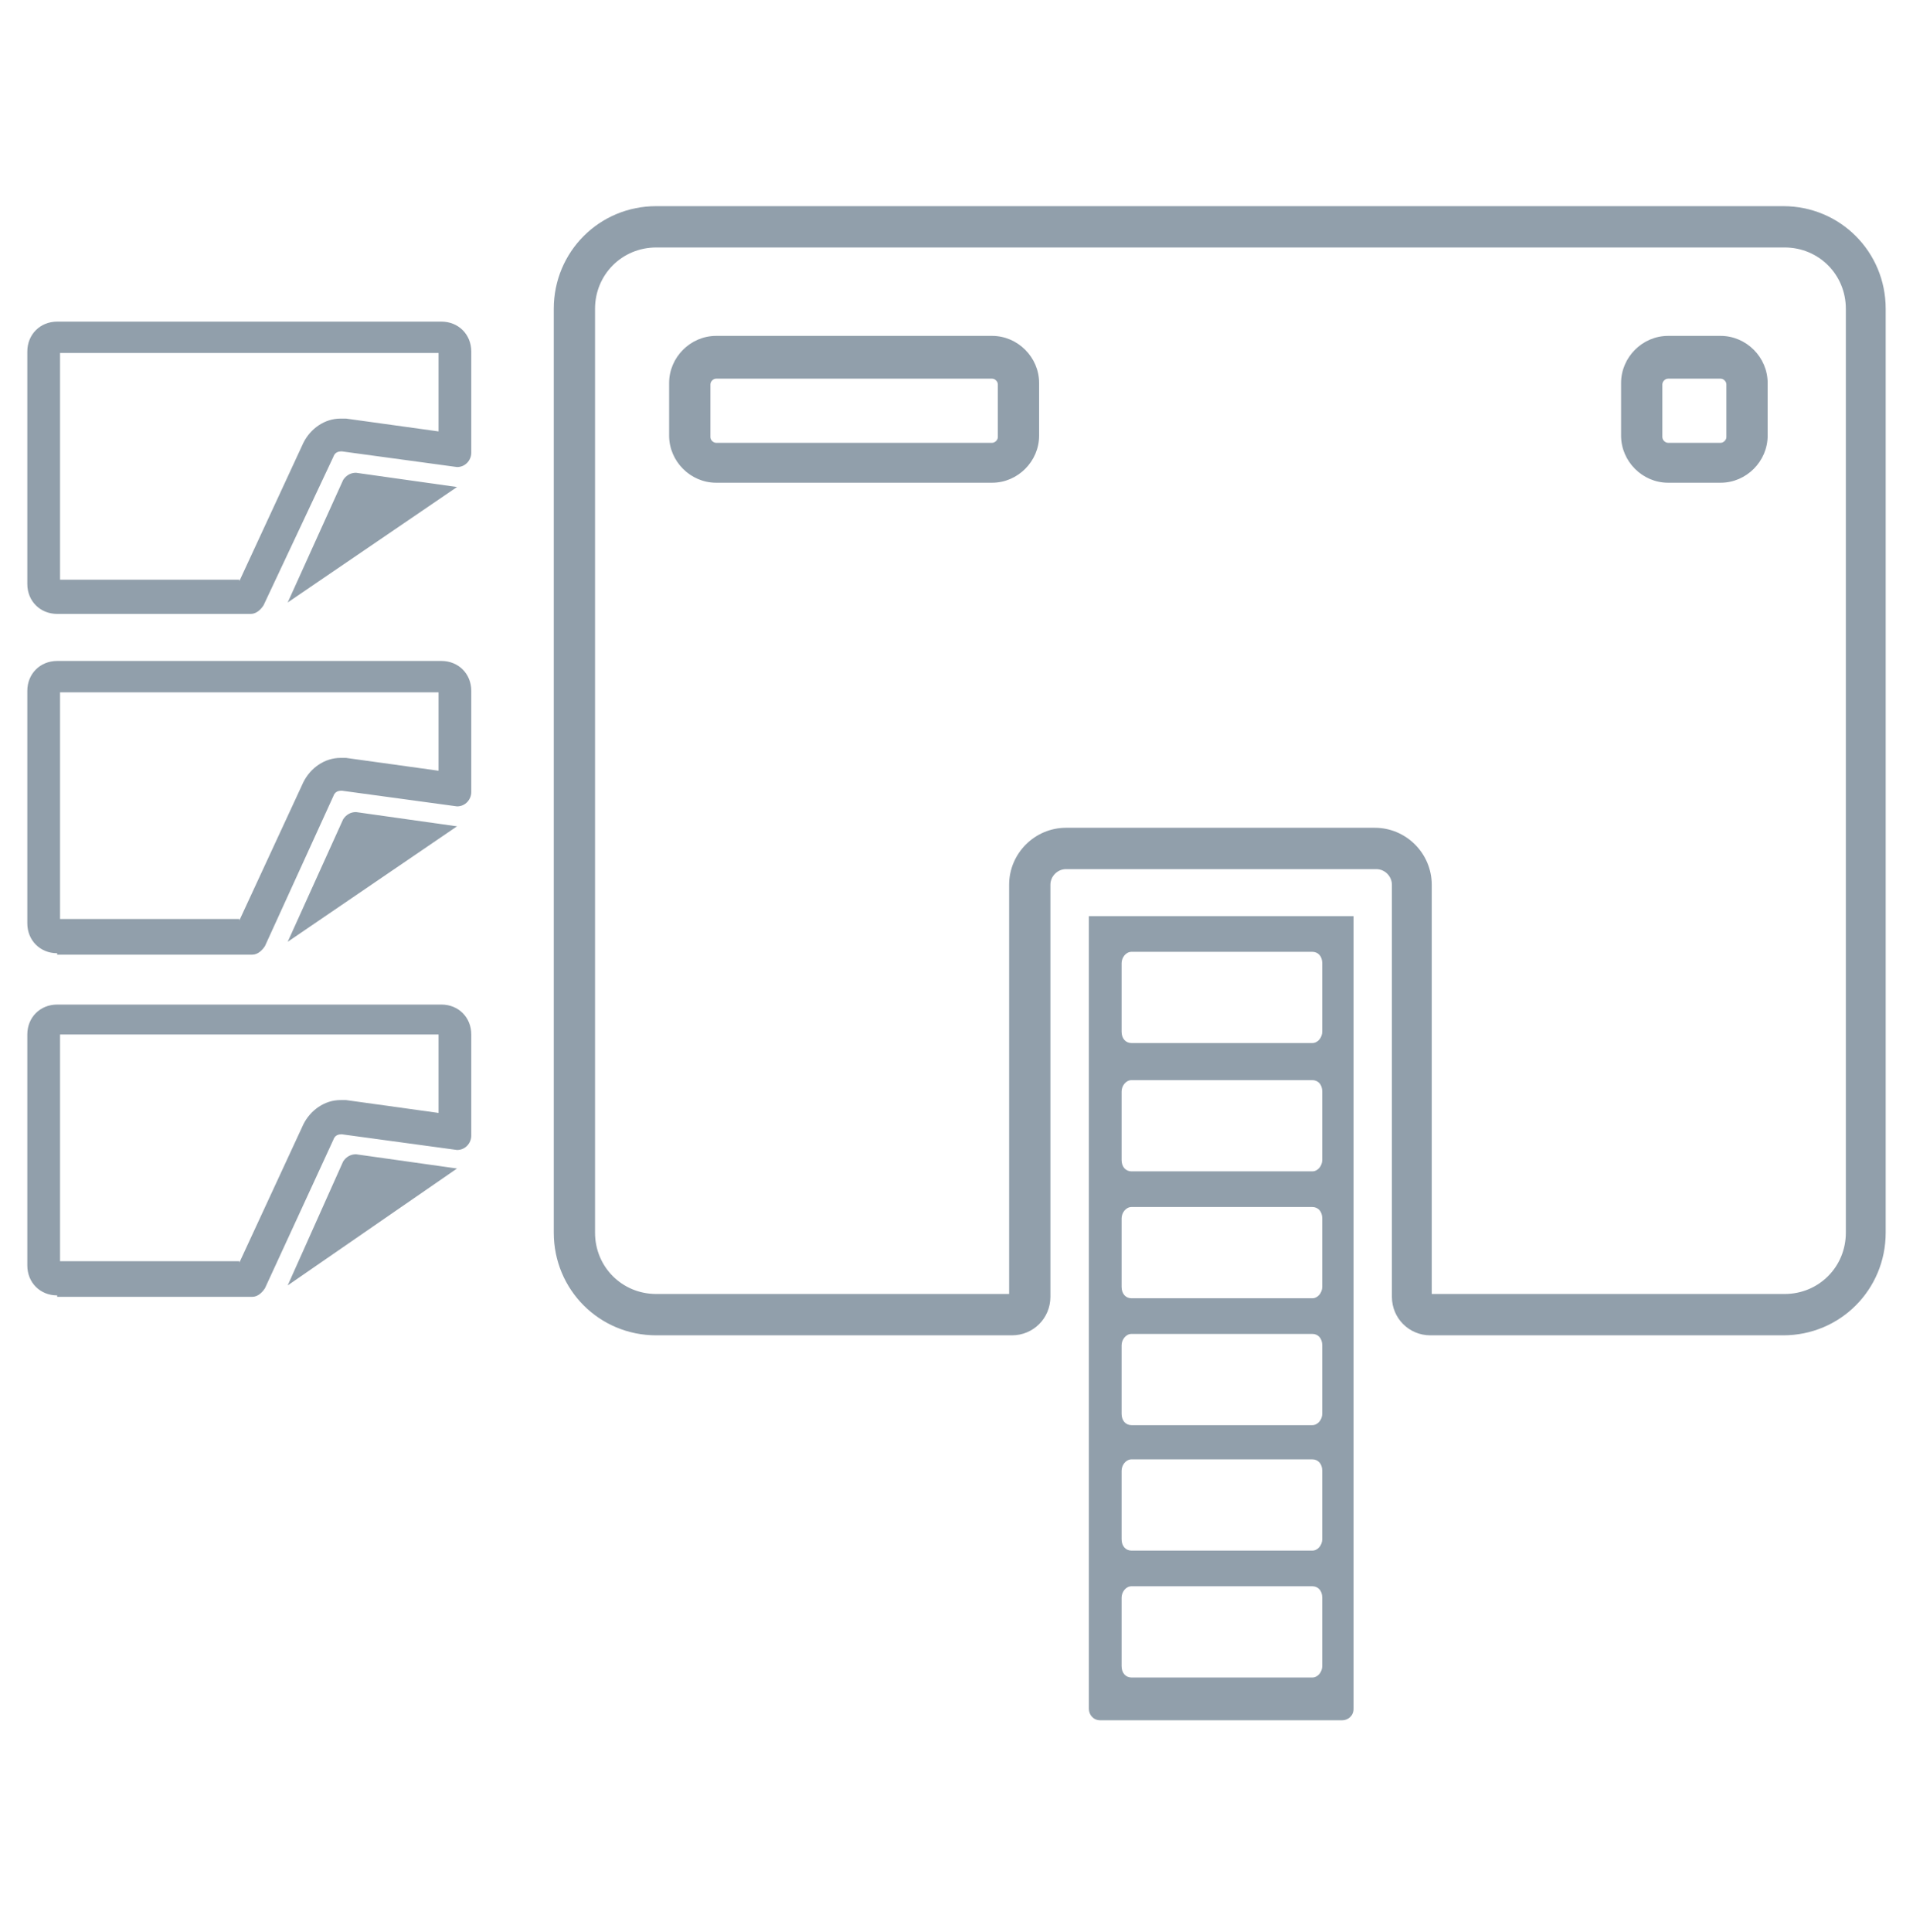 <svg width="104" height="105" viewBox="0 0 104 105" fill="none" xmlns="http://www.w3.org/2000/svg">
<path fill-rule="evenodd" clip-rule="evenodd" d="M77.76 72.571C76.6 72.571 75.671 71.641 75.671 70.479V48.086C75.671 47.621 75.284 47.234 74.82 47.234H57.956C57.492 47.234 57.105 47.621 57.105 48.086V70.479C57.105 71.641 56.176 72.571 55.016 72.571H35.676C32.581 72.571 30.106 70.092 30.106 66.992V16.782C30.106 13.683 32.581 11.204 35.676 11.204H96.945C100.04 11.204 102.515 13.683 102.515 16.782V66.992C102.515 70.092 100.04 72.571 96.945 72.571H77.76ZM97.023 70.324C98.879 70.324 100.349 68.852 100.349 66.992V16.782C100.349 14.923 98.879 13.45 97.023 13.45H35.676C33.819 13.45 32.349 14.923 32.349 16.782V66.992C32.349 68.852 33.819 70.324 35.676 70.324H54.861V48.086C54.861 46.381 56.254 44.987 57.956 44.987H74.743C76.445 44.987 77.837 46.381 77.837 48.086V70.324H97.023ZM88.13 23.678C88.13 25.073 89.29 26.235 90.683 26.235H93.545C94.938 26.235 96.098 25.073 96.098 23.678V20.812C96.098 19.417 94.938 18.255 93.545 18.255H90.683C89.29 18.255 88.13 19.417 88.13 20.812V23.678ZM90.373 20.889C90.373 20.734 90.528 20.579 90.683 20.579H93.545C93.7 20.579 93.855 20.734 93.855 20.889V23.756C93.855 23.911 93.7 24.066 93.545 24.066H90.683C90.528 24.066 90.373 23.911 90.373 23.756V20.889ZM59.816 93.492C59.429 93.492 59.197 93.182 59.197 92.872V49.791H73.586V92.872C73.586 93.26 73.276 93.492 72.967 93.492H59.816ZM61.517 51.728C61.208 51.728 60.976 52.038 60.976 52.348V56.067C60.976 56.455 61.208 56.687 61.517 56.687H71.342C71.652 56.687 71.884 56.377 71.884 56.067V52.348C71.884 51.96 71.652 51.728 71.342 51.728H61.517ZM61.517 58.702C61.208 58.702 60.976 59.011 60.976 59.321V63.041C60.976 63.428 61.208 63.66 61.517 63.66H71.342C71.652 63.66 71.884 63.351 71.884 63.041V59.321C71.884 58.934 71.652 58.702 71.342 58.702H61.517ZM61.517 65.598C61.208 65.598 60.976 65.908 60.976 66.218V69.937C60.976 70.324 61.208 70.557 61.517 70.557H71.342C71.652 70.557 71.884 70.247 71.884 69.937V66.218C71.884 65.83 71.652 65.598 71.342 65.598H61.517ZM61.517 72.494C61.208 72.494 60.976 72.804 60.976 73.114V76.833C60.976 77.22 61.208 77.453 61.517 77.453H71.342C71.652 77.453 71.884 77.143 71.884 76.833V73.114C71.884 72.726 71.652 72.494 71.342 72.494H61.517ZM61.517 79.312C61.208 79.312 60.976 79.622 60.976 79.932V83.651C60.976 84.039 61.208 84.271 61.517 84.271H71.342C71.652 84.271 71.884 83.961 71.884 83.651V79.932C71.884 79.545 71.652 79.312 71.342 79.312H61.517ZM61.517 86.209C61.208 86.209 60.976 86.518 60.976 86.828V90.548C60.976 90.935 61.208 91.168 61.517 91.168H71.342C71.652 91.168 71.884 90.858 71.884 90.548V86.828C71.884 86.441 71.652 86.209 71.342 86.209H61.517ZM36.377 23.678C36.377 25.073 37.538 26.235 38.93 26.235H53.938C55.331 26.235 56.491 25.073 56.491 23.678V20.812C56.491 19.417 55.331 18.255 53.938 18.255H38.93C37.538 18.255 36.377 19.417 36.377 20.812V23.678ZM38.621 20.889C38.621 20.734 38.776 20.579 38.93 20.579H53.938C54.093 20.579 54.248 20.734 54.248 20.889V23.756C54.248 23.911 54.093 24.066 53.938 24.066H38.93C38.776 24.066 38.621 23.911 38.621 23.756V20.889ZM3.109 33.364C2.181 33.364 1.485 32.667 1.485 31.737V19.107C1.485 18.177 2.181 17.48 3.109 17.48H23.997C24.925 17.48 25.621 18.177 25.621 19.107V24.608C25.621 24.996 25.312 25.383 24.848 25.383L18.581 24.531C18.349 24.531 18.195 24.608 18.117 24.841L14.327 32.899C14.172 33.132 13.94 33.364 13.63 33.364H3.109ZM13.012 31.582L16.493 24.066C16.88 23.291 17.653 22.749 18.504 22.749H18.814L23.842 23.446V19.184H3.264V31.504H13.012V31.582ZM19.354 25.693C19.044 25.693 18.812 25.848 18.657 26.081L15.64 32.744L24.846 26.468L19.354 25.693ZM3.109 51.805C2.181 51.805 1.485 51.108 1.485 50.178V37.548C1.485 36.618 2.181 35.921 3.109 35.921H23.997C24.925 35.921 25.621 36.618 25.621 37.548V43.05C25.621 43.437 25.312 43.825 24.848 43.825L18.581 42.972C18.349 42.972 18.195 43.05 18.117 43.282L14.404 51.418C14.249 51.65 14.017 51.883 13.708 51.883H3.109V51.805ZM13.012 50.023L16.493 42.507C16.88 41.732 17.653 41.19 18.504 41.19H18.814L23.842 41.887V37.626H3.264V49.946H13.012V50.023ZM19.354 44.134C19.044 44.134 18.812 44.289 18.657 44.522L15.64 51.185L24.846 44.909L19.354 44.134ZM3.109 70.402C2.181 70.402 1.485 69.704 1.485 68.775V56.222C1.485 55.292 2.181 54.595 3.109 54.595H23.997C24.925 54.595 25.621 55.292 25.621 56.222V61.723C25.621 62.111 25.312 62.498 24.848 62.498L18.581 61.646C18.349 61.646 18.195 61.723 18.117 61.956L14.404 70.014C14.249 70.247 14.017 70.479 13.708 70.479H3.109V70.402ZM13.012 68.62L16.493 61.103C16.88 60.329 17.653 59.786 18.504 59.786H18.814L23.842 60.484V56.222H3.264V68.542H13.012V68.62ZM19.354 62.731C19.044 62.731 18.812 62.886 18.657 63.118L15.64 69.859L24.846 63.505L19.354 62.731Z" fill="#919FAB"/>
</svg>
